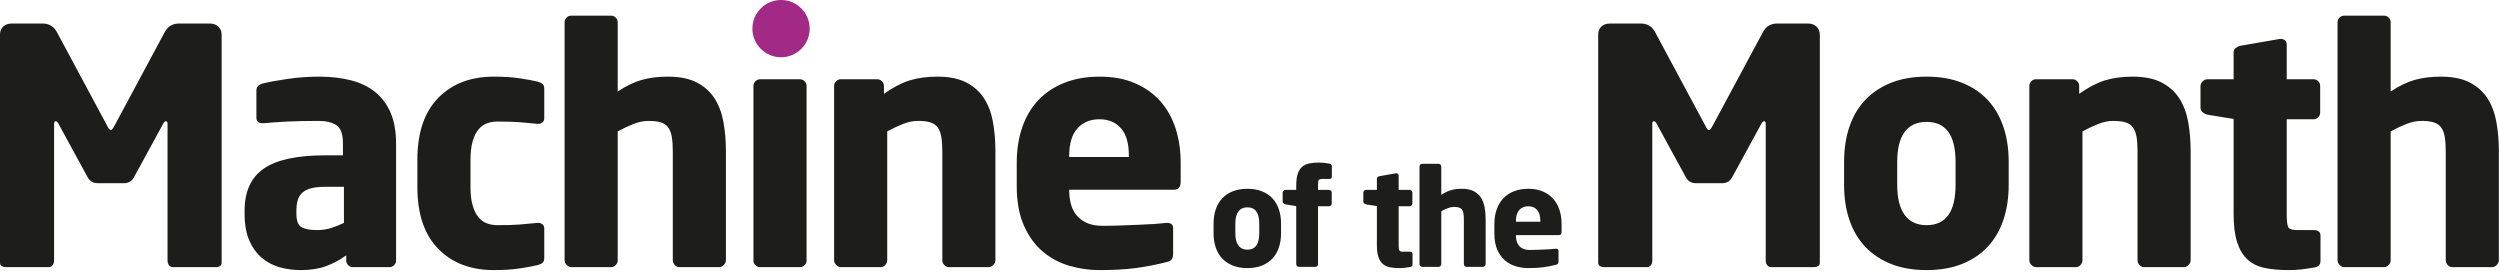 <?xml version="1.0" encoding="UTF-8"?>
<svg width="326px" height="36px" viewBox="0 0 326 36" version="1.1" xmlns="http://www.w3.org/2000/svg" xmlns:xlink="http://www.w3.org/1999/xlink">
    <!-- Generator: Sketch 52.5 (67469) - http://www.bohemiancoding.com/sketch -->
    <title>Group 9</title>
    <desc>Created with Sketch.</desc>
    <g id="Page-1" stroke="none" stroke-width="1" fill="none" fill-rule="evenodd">
        <g id="Group-9">
            <path d="M101.848,7.467 C103.91,7.467 105.582,5.795 105.582,3.733 C105.582,1.671 103.91,0 101.848,0 C99.786,0 98.114,1.671 98.114,3.733 C98.114,5.795 99.786,7.467 101.848,7.467" id="Fill-1" fill="#A22986"></path>
            <path d="M28.902,34.236 L28.902,4.564 C28.902,4.108 28.759,3.745 28.474,3.474 C28.189,3.203 27.818,3.068 27.363,3.068 L23.344,3.068 C22.489,3.068 21.861,3.452 21.463,4.222 L14.921,16.407 C14.721,16.778 14.564,16.963 14.451,16.963 C14.308,16.963 14.152,16.778 13.98,16.407 L7.439,4.222 C7.039,3.452 6.413,3.068 5.558,3.068 L1.539,3.068 C1.082,3.068 0.712,3.196 0.427,3.452 C0.142,3.709 0,4.066 0,4.521 L0,34.236 C0,34.464 0.078,34.621 0.235,34.706 C0.391,34.792 0.555,34.835 0.726,34.835 L6.37,34.835 C6.569,34.835 6.733,34.749 6.862,34.578 C6.99,34.407 7.054,34.208 7.054,33.979 L7.054,16.151 C7.054,15.923 7.125,15.809 7.268,15.809 C7.382,15.809 7.496,15.909 7.61,16.108 L11.458,23.162 C11.743,23.647 12.17,23.889 12.741,23.889 L16.161,23.889 C16.731,23.889 17.158,23.647 17.444,23.162 L21.292,16.108 C21.405,15.909 21.519,15.809 21.634,15.809 C21.776,15.809 21.847,15.923 21.847,16.151 L21.847,33.979 C21.847,34.208 21.912,34.407 22.04,34.578 C22.168,34.749 22.332,34.835 22.532,34.835 L28.175,34.835 C28.346,34.835 28.51,34.792 28.667,34.706 C28.823,34.621 28.902,34.464 28.902,34.236 Z M51.647,18.716 C51.647,17.149 51.412,15.816 50.942,14.718 C50.472,13.621 49.809,12.724 48.954,12.025 C48.099,11.327 47.051,10.814 45.811,10.486 C44.571,10.158 43.182,9.994 41.643,9.994 C40.217,9.994 38.828,10.094 37.474,10.293 C36.12,10.493 35.044,10.693 34.246,10.892 C33.704,11.035 33.434,11.348 33.434,11.832 L33.434,15.296 C33.434,15.581 33.505,15.781 33.648,15.894 C33.79,16.008 33.975,16.065 34.203,16.065 L34.417,16.065 C34.759,16.037 35.187,16.001 35.7,15.958 C36.213,15.915 36.79,15.88 37.431,15.851 C38.073,15.823 38.742,15.802 39.441,15.787 C40.139,15.773 40.83,15.766 41.515,15.766 C42.512,15.766 43.296,15.952 43.866,16.322 C44.436,16.692 44.721,17.491 44.721,18.716 L44.721,20.255 L42.412,20.255 C38.735,20.255 36.063,20.832 34.396,21.987 C32.728,23.141 31.895,24.973 31.895,27.481 L31.895,27.866 C31.895,29.262 32.101,30.431 32.515,31.371 C32.927,32.312 33.477,33.068 34.161,33.637 C34.845,34.208 35.621,34.614 36.491,34.856 C37.36,35.098 38.265,35.219 39.206,35.219 C40.488,35.219 41.593,35.048 42.519,34.706 C43.445,34.364 44.322,33.894 45.149,33.295 L45.149,33.979 C45.149,34.208 45.234,34.407 45.405,34.578 C45.576,34.749 45.775,34.835 46.004,34.835 L50.792,34.835 C51.02,34.835 51.22,34.749 51.391,34.578 C51.562,34.407 51.647,34.208 51.647,33.979 L51.647,18.716 Z M44.849,29.063 C44.336,29.319 43.787,29.54 43.203,29.725 C42.619,29.911 41.999,30.003 41.343,30.003 C40.431,30.003 39.754,29.875 39.313,29.618 C38.87,29.362 38.65,28.778 38.65,27.866 L38.65,27.481 C38.65,26.968 38.707,26.512 38.821,26.113 C38.935,25.714 39.134,25.386 39.42,25.129 C39.704,24.873 40.089,24.68 40.574,24.552 C41.058,24.424 41.671,24.36 42.412,24.36 L44.849,24.36 L44.849,29.063 Z M70.973,33.595 L70.973,29.789 C70.973,29.562 70.894,29.383 70.737,29.255 C70.58,29.127 70.388,29.063 70.16,29.063 L70.075,29.063 C69.276,29.148 68.514,29.22 67.787,29.276 C67.061,29.334 66.084,29.362 64.859,29.362 C64.374,29.362 63.918,29.284 63.49,29.127 C63.063,28.97 62.692,28.699 62.379,28.314 C62.065,27.93 61.816,27.417 61.631,26.775 C61.445,26.134 61.353,25.343 61.353,24.402 L61.353,20.811 C61.353,19.87 61.445,19.079 61.631,18.438 C61.816,17.797 62.065,17.284 62.379,16.899 C62.692,16.514 63.063,16.243 63.49,16.086 C63.918,15.93 64.374,15.851 64.859,15.851 C66.084,15.851 67.061,15.88 67.787,15.937 C68.514,15.994 69.276,16.065 70.075,16.151 L70.16,16.151 C70.388,16.151 70.58,16.086 70.737,15.958 C70.894,15.83 70.973,15.652 70.973,15.424 L70.973,11.619 C70.973,11.305 70.901,11.084 70.759,10.956 C70.616,10.828 70.388,10.721 70.075,10.635 C69.476,10.493 68.699,10.351 67.745,10.208 C66.789,10.065 65.671,9.994 64.388,9.994 C61.367,9.994 58.951,10.92 57.141,12.773 C55.331,14.626 54.426,17.305 54.426,20.811 L54.426,24.402 C54.426,27.908 55.331,30.588 57.141,32.44 C58.951,34.293 61.367,35.219 64.388,35.219 C65.671,35.219 66.789,35.148 67.745,35.006 C68.699,34.863 69.476,34.721 70.075,34.578 C70.388,34.493 70.616,34.386 70.759,34.257 C70.901,34.129 70.973,33.909 70.973,33.595 Z M94.659,33.937 L94.659,19.699 C94.659,18.36 94.552,17.099 94.338,15.915 C94.124,14.733 93.74,13.707 93.184,12.837 C92.628,11.968 91.858,11.277 90.875,10.763 C89.892,10.25 88.63,9.994 87.091,9.994 C85.809,9.994 84.668,10.138 83.671,10.425 C82.673,10.712 81.633,11.214 80.55,11.932 L80.55,2.898 C80.55,2.669 80.464,2.47 80.293,2.299 C80.122,2.128 79.922,2.041 79.695,2.041 L74.478,2.041 C74.25,2.041 74.051,2.127 73.88,2.298 C73.709,2.469 73.623,2.669 73.623,2.897 L73.623,33.937 C73.623,34.165 73.716,34.372 73.901,34.557 C74.086,34.742 74.293,34.835 74.521,34.835 L79.695,34.835 C79.922,34.835 80.122,34.742 80.293,34.557 C80.464,34.373 80.55,34.167 80.55,33.939 L80.55,17.131 C81.291,16.732 81.989,16.406 82.645,16.15 C83.3,15.894 83.941,15.766 84.569,15.766 C85.224,15.766 85.758,15.83 86.172,15.958 C86.585,16.086 86.905,16.307 87.134,16.62 C87.362,16.932 87.519,17.344 87.604,17.856 C87.69,18.368 87.733,18.994 87.733,19.733 L87.733,33.939 C87.733,34.167 87.818,34.373 87.989,34.557 C88.16,34.742 88.359,34.835 88.588,34.835 L93.761,34.835 C93.989,34.835 94.195,34.742 94.381,34.557 C94.566,34.372 94.659,34.165 94.659,33.937 Z M105.177,11.191 C105.177,10.963 105.091,10.763 104.92,10.592 C104.749,10.421 104.549,10.336 104.321,10.336 L99.105,10.336 C98.877,10.336 98.678,10.421 98.507,10.592 C98.336,10.763 98.25,10.963 98.25,11.191 L98.25,33.979 C98.25,34.208 98.336,34.407 98.507,34.578 C98.678,34.749 98.877,34.835 99.105,34.835 L104.321,34.835 C104.549,34.835 104.749,34.749 104.92,34.578 C105.091,34.407 105.177,34.208 105.177,33.979 L105.177,11.191 Z M129.803,33.937 L129.803,19.699 C129.803,18.36 129.696,17.099 129.483,15.915 C129.269,14.733 128.884,13.707 128.328,12.837 C127.772,11.968 127.003,11.277 126.019,10.763 C125.036,10.25 123.775,9.994 122.236,9.994 C120.867,9.994 119.656,10.16 118.601,10.49 C117.547,10.82 116.435,11.401 115.267,12.234 L115.267,11.198 C115.267,10.969 115.181,10.767 115.01,10.595 C114.839,10.423 114.639,10.336 114.411,10.336 L109.623,10.336 C109.394,10.336 109.195,10.421 109.024,10.592 C108.853,10.763 108.768,10.963 108.768,11.191 L108.768,33.937 C108.768,34.165 108.86,34.372 109.046,34.557 C109.231,34.742 109.437,34.835 109.666,34.835 L114.839,34.835 C115.067,34.835 115.267,34.742 115.438,34.557 C115.609,34.373 115.694,34.167 115.694,33.939 L115.694,17.131 C116.435,16.732 117.133,16.406 117.789,16.15 C118.444,15.894 119.086,15.766 119.713,15.766 C120.368,15.766 120.903,15.83 121.316,15.958 C121.729,16.086 122.05,16.307 122.278,16.62 C122.506,16.932 122.663,17.344 122.749,17.856 C122.834,18.368 122.877,18.994 122.877,19.733 L122.877,33.939 C122.877,34.167 122.962,34.373 123.133,34.557 C123.304,34.742 123.504,34.835 123.732,34.835 L128.905,34.835 C129.133,34.835 129.34,34.742 129.525,34.557 C129.71,34.372 129.803,34.165 129.803,33.937 Z M153.96,21.238 C153.96,19.614 153.739,18.117 153.297,16.749 C152.855,15.381 152.192,14.199 151.309,13.201 C150.425,12.203 149.321,11.42 147.995,10.849 C146.67,10.279 145.138,9.994 143.399,9.994 C141.689,9.994 140.164,10.258 138.825,10.785 C137.484,11.313 136.351,12.061 135.425,13.029 C134.499,13.999 133.793,15.182 133.309,16.578 C132.824,17.975 132.582,19.528 132.582,21.238 L132.582,24.231 C132.582,26.284 132.896,28.015 133.523,29.426 C134.15,30.837 134.977,31.97 136.003,32.825 C137.029,33.68 138.183,34.293 139.466,34.664 C140.748,35.034 142.031,35.219 143.314,35.219 C145.166,35.219 146.748,35.133 148.06,34.961 C149.37,34.788 150.71,34.531 152.079,34.186 C152.449,34.1 152.691,33.97 152.805,33.798 C152.919,33.625 152.976,33.368 152.976,33.023 L152.976,29.749 C152.976,29.292 152.705,29.063 152.164,29.063 L152.036,29.063 C151.608,29.12 151.067,29.17 150.411,29.212 C149.755,29.255 149.05,29.291 148.295,29.319 C147.539,29.348 146.777,29.377 146.007,29.405 C145.238,29.433 144.511,29.447 143.827,29.447 C142.972,29.447 142.266,29.321 141.71,29.066 C141.155,28.812 140.706,28.473 140.364,28.049 C140.022,27.626 139.779,27.132 139.637,26.567 C139.494,26.002 139.423,25.422 139.423,24.829 L139.423,24.744 L153.062,24.744 C153.661,24.744 153.96,24.402 153.96,23.718 L153.96,21.238 Z M147.205,20.469 L139.423,20.469 L139.423,20.298 C139.423,18.731 139.779,17.547 140.492,16.749 C141.204,15.952 142.159,15.552 143.357,15.552 C144.554,15.552 145.494,15.944 146.178,16.728 C146.862,17.512 147.205,18.702 147.205,20.298 L147.205,20.469 Z" id="Fill-3" fill="#1D1D1B"></path>
            <path d="M167.048,29.174 C167.048,28.473 166.951,27.842 166.758,27.281 C166.565,26.72 166.284,26.244 165.915,25.852 C165.546,25.461 165.09,25.157 164.545,24.941 C164.001,24.725 163.371,24.616 162.657,24.616 C161.943,24.616 161.313,24.725 160.769,24.941 C160.224,25.157 159.764,25.461 159.39,25.852 C159.015,26.244 158.731,26.72 158.538,27.281 C158.345,27.842 158.248,28.473 158.248,29.174 L158.248,30.401 C158.248,31.102 158.345,31.733 158.538,32.294 C158.731,32.855 159.015,33.332 159.39,33.723 C159.764,34.115 160.224,34.418 160.769,34.634 C161.313,34.851 161.943,34.959 162.657,34.959 C163.371,34.959 164.001,34.851 164.545,34.634 C165.09,34.418 165.546,34.115 165.915,33.723 C166.284,33.332 166.565,32.855 166.758,32.294 C166.951,31.733 167.048,31.102 167.048,30.401 L167.048,29.174 Z M164.208,30.401 C164.208,31.838 163.691,32.557 162.657,32.557 C162.145,32.557 161.756,32.376 161.489,32.014 C161.222,31.652 161.088,31.114 161.088,30.401 L161.088,29.174 C161.088,28.461 161.222,27.927 161.489,27.57 C161.756,27.214 162.145,27.035 162.657,27.035 C163.691,27.035 164.208,27.748 164.208,29.174 L164.208,30.401 Z M173.674,23.041 L173.674,21.685 C173.674,21.488 173.563,21.372 173.341,21.337 C173.072,21.291 172.838,21.256 172.64,21.233 C172.441,21.21 172.213,21.198 171.956,21.198 C171.48,21.198 171.058,21.239 170.692,21.321 C170.327,21.403 170.022,21.552 169.778,21.768 C169.534,21.984 169.348,22.288 169.22,22.679 C169.093,23.071 169.029,23.576 169.029,24.196 L169.029,24.757 L167.626,24.757 C167.533,24.757 167.448,24.795 167.372,24.87 C167.296,24.947 167.258,25.031 167.258,25.125 L167.258,26.282 C167.258,26.375 167.296,26.454 167.372,26.518 C167.448,26.583 167.533,26.626 167.626,26.65 L169.029,26.878 L169.029,34.45 C169.029,34.544 169.064,34.626 169.133,34.696 C169.203,34.766 169.284,34.801 169.377,34.801 L171.52,34.801 C171.613,34.801 171.694,34.766 171.764,34.696 C171.834,34.626 171.869,34.545 171.869,34.451 L171.869,26.895 L173.306,26.895 C173.399,26.895 173.481,26.86 173.551,26.789 C173.622,26.718 173.657,26.636 173.657,26.542 L173.657,25.11 C173.657,25.016 173.622,24.933 173.551,24.863 C173.481,24.792 173.399,24.757 173.306,24.757 L171.869,24.757 L171.869,24.171 C171.869,23.816 171.898,23.588 171.956,23.488 C172.015,23.387 172.178,23.337 172.447,23.337 L173.306,23.337 C173.551,23.337 173.674,23.238 173.674,23.041 Z M184.192,34.472 L184.192,33.116 C184.192,32.919 184.069,32.82 183.824,32.82 L182.965,32.82 C182.696,32.82 182.532,32.771 182.474,32.671 C182.415,32.572 182.386,32.347 182.386,31.996 L182.386,26.895 L183.824,26.895 C183.917,26.895 183.999,26.86 184.069,26.789 C184.139,26.718 184.174,26.636 184.174,26.542 L184.174,25.11 C184.174,25.016 184.139,24.933 184.069,24.863 C183.999,24.792 183.917,24.757 183.824,24.757 L182.386,24.757 L182.386,22.898 C182.386,22.805 182.357,22.732 182.299,22.679 C182.241,22.627 182.165,22.6 182.073,22.6 L182.02,22.6 L179.895,22.969 C179.802,22.992 179.72,23.033 179.651,23.091 C179.581,23.15 179.546,23.226 179.546,23.319 L179.546,24.757 L178.144,24.757 C178.05,24.757 177.966,24.795 177.89,24.87 C177.814,24.947 177.776,25.031 177.776,25.125 L177.776,26.282 C177.776,26.375 177.814,26.454 177.89,26.518 C177.966,26.583 178.05,26.626 178.144,26.65 L179.546,26.878 L179.546,31.961 C179.546,32.581 179.61,33.086 179.738,33.478 C179.866,33.869 180.051,34.176 180.296,34.398 C180.539,34.62 180.844,34.769 181.21,34.845 C181.576,34.921 181.997,34.959 182.474,34.959 C182.731,34.959 182.959,34.947 183.157,34.924 C183.356,34.901 183.59,34.866 183.859,34.82 C184.081,34.785 184.192,34.669 184.192,34.472 Z M193.728,34.433 L193.728,28.596 C193.728,28.046 193.684,27.529 193.596,27.044 C193.509,26.559 193.351,26.139 193.123,25.782 C192.895,25.426 192.579,25.142 192.176,24.932 C191.773,24.721 191.256,24.616 190.625,24.616 C190.099,24.616 189.631,24.675 189.223,24.793 C188.813,24.911 188.387,25.117 187.943,25.411 L187.943,21.707 C187.943,21.613 187.908,21.531 187.838,21.461 C187.768,21.391 187.686,21.356 187.592,21.356 L185.454,21.356 C185.36,21.356 185.278,21.391 185.208,21.461 C185.138,21.531 185.103,21.613 185.103,21.706 L185.103,34.433 C185.103,34.527 185.141,34.611 185.217,34.687 C185.293,34.763 185.378,34.801 185.471,34.801 L187.592,34.801 C187.686,34.801 187.768,34.763 187.838,34.687 C187.908,34.612 187.943,34.527 187.943,34.434 L187.943,27.542 C188.247,27.379 188.533,27.245 188.802,27.14 C189.071,27.035 189.333,26.983 189.591,26.983 C189.859,26.983 190.079,27.009 190.248,27.062 C190.417,27.114 190.549,27.205 190.642,27.333 C190.736,27.461 190.8,27.63 190.835,27.84 C190.87,28.05 190.888,28.306 190.888,28.609 L190.888,34.434 C190.888,34.527 190.923,34.612 190.993,34.687 C191.063,34.763 191.145,34.801 191.238,34.801 L193.36,34.801 C193.453,34.801 193.538,34.763 193.614,34.687 C193.69,34.611 193.728,34.527 193.728,34.433 Z M203.632,29.227 C203.632,28.56 203.541,27.947 203.36,27.386 C203.179,26.825 202.907,26.34 202.545,25.931 C202.183,25.522 201.73,25.201 201.186,24.967 C200.643,24.733 200.015,24.616 199.302,24.616 C198.601,24.616 197.976,24.725 197.426,24.941 C196.877,25.157 196.412,25.464 196.033,25.861 C195.653,26.258 195.364,26.743 195.165,27.316 C194.966,27.889 194.867,28.525 194.867,29.227 L194.867,30.454 C194.867,31.295 194.996,32.005 195.253,32.584 C195.51,33.162 195.849,33.627 196.269,33.977 C196.69,34.328 197.163,34.579 197.689,34.731 C198.215,34.883 198.741,34.959 199.267,34.959 C200.027,34.959 200.675,34.923 201.213,34.853 C201.75,34.782 202.3,34.676 202.861,34.535 C203.012,34.5 203.112,34.447 203.159,34.376 C203.205,34.305 203.229,34.2 203.229,34.058 L203.229,32.716 C203.229,32.528 203.117,32.434 202.896,32.434 L202.843,32.434 C202.668,32.458 202.446,32.478 202.177,32.496 C201.908,32.513 201.619,32.528 201.309,32.54 C200.999,32.551 200.687,32.563 200.371,32.575 C200.056,32.587 199.758,32.592 199.477,32.592 C199.127,32.592 198.838,32.54 198.61,32.436 C198.382,32.332 198.198,32.193 198.057,32.019 C197.917,31.845 197.818,31.643 197.759,31.411 C197.701,31.179 197.672,30.942 197.672,30.699 L197.672,30.664 L203.264,30.664 C203.509,30.664 203.632,30.524 203.632,30.243 L203.632,29.227 Z M200.862,28.911 L197.672,28.911 L197.672,28.841 C197.672,28.198 197.818,27.713 198.11,27.386 C198.402,27.059 198.794,26.895 199.285,26.895 C199.775,26.895 200.161,27.056 200.441,27.377 C200.722,27.699 200.862,28.187 200.862,28.841 L200.862,28.911 Z" id="Fill-5" fill="#1D1D1B"></path>
            <path d="M237.306,34.236 L237.306,4.564 C237.306,4.108 237.163,3.745 236.878,3.474 C236.593,3.203 236.222,3.068 235.767,3.068 L231.748,3.068 C230.893,3.068 230.265,3.452 229.867,4.222 L223.325,16.407 C223.125,16.778 222.968,16.963 222.855,16.963 C222.712,16.963 222.555,16.778 222.384,16.407 L215.843,4.222 C215.443,3.452 214.817,3.068 213.962,3.068 L209.943,3.068 C209.486,3.068 209.116,3.196 208.831,3.452 C208.546,3.709 208.404,4.066 208.404,4.521 L208.404,34.236 C208.404,34.464 208.482,34.621 208.639,34.706 C208.795,34.792 208.959,34.835 209.13,34.835 L214.774,34.835 C214.973,34.835 215.137,34.749 215.266,34.578 C215.394,34.407 215.458,34.208 215.458,33.979 L215.458,16.151 C215.458,15.923 215.529,15.809 215.672,15.809 C215.785,15.809 215.9,15.909 216.014,16.108 L219.862,23.162 C220.147,23.647 220.574,23.889 221.145,23.889 L224.565,23.889 C225.135,23.889 225.562,23.647 225.848,23.162 L229.696,16.108 C229.809,15.909 229.923,15.809 230.038,15.809 C230.18,15.809 230.251,15.923 230.251,16.151 L230.251,33.979 C230.251,34.208 230.316,34.407 230.444,34.578 C230.572,34.749 230.736,34.835 230.935,34.835 L236.579,34.835 C236.75,34.835 236.914,34.792 237.071,34.706 C237.227,34.621 237.306,34.464 237.306,34.236 Z M261.933,21.11 C261.933,19.4 261.697,17.861 261.226,16.493 C260.754,15.124 260.069,13.963 259.17,13.008 C258.27,12.053 257.156,11.313 255.828,10.785 C254.5,10.258 252.965,9.994 251.223,9.994 C249.48,9.994 247.945,10.258 246.617,10.785 C245.289,11.313 244.168,12.053 243.254,13.008 C242.34,13.963 241.647,15.124 241.176,16.493 C240.705,17.861 240.47,19.4 240.47,21.11 L240.47,24.103 C240.47,25.813 240.705,27.352 241.176,28.721 C241.647,30.089 242.34,31.25 243.254,32.205 C244.168,33.16 245.289,33.901 246.617,34.428 C247.945,34.955 249.48,35.219 251.223,35.219 C252.965,35.219 254.5,34.955 255.828,34.428 C257.156,33.901 258.27,33.16 259.17,32.205 C260.069,31.25 260.754,30.089 261.226,28.721 C261.697,27.352 261.933,25.813 261.933,24.103 L261.933,21.11 Z M255.006,24.103 C255.006,27.609 253.745,29.362 251.223,29.362 C249.975,29.362 249.026,28.92 248.374,28.037 C247.722,27.153 247.396,25.842 247.396,24.103 L247.396,21.11 C247.396,19.372 247.722,18.068 248.374,17.198 C249.026,16.329 249.975,15.894 251.223,15.894 C253.745,15.894 255.006,17.633 255.006,21.11 L255.006,24.103 Z M285.661,33.937 L285.661,19.699 C285.661,18.36 285.554,17.099 285.341,15.915 C285.127,14.733 284.742,13.707 284.186,12.837 C283.63,11.968 282.861,11.277 281.877,10.763 C280.894,10.25 279.633,9.994 278.094,9.994 C276.725,9.994 275.514,10.16 274.459,10.49 C273.405,10.82 272.293,11.401 271.125,12.234 L271.125,11.198 C271.125,10.969 271.039,10.767 270.868,10.595 C270.697,10.423 270.497,10.336 270.269,10.336 L265.481,10.336 C265.252,10.336 265.053,10.421 264.882,10.592 C264.711,10.763 264.626,10.963 264.626,11.191 L264.626,33.937 C264.626,34.165 264.718,34.372 264.904,34.557 C265.089,34.742 265.295,34.835 265.524,34.835 L270.697,34.835 C270.925,34.835 271.125,34.742 271.296,34.557 C271.467,34.373 271.552,34.167 271.552,33.939 L271.552,17.131 C272.293,16.732 272.991,16.406 273.647,16.15 C274.302,15.894 274.944,15.766 275.571,15.766 C276.226,15.766 276.761,15.83 277.174,15.958 C277.587,16.086 277.908,16.307 278.136,16.62 C278.364,16.932 278.521,17.344 278.607,17.856 C278.692,18.368 278.735,18.994 278.735,19.733 L278.735,33.939 C278.735,34.167 278.82,34.373 278.991,34.557 C279.162,34.742 279.362,34.835 279.59,34.835 L284.763,34.835 C284.991,34.835 285.198,34.742 285.383,34.557 C285.568,34.372 285.661,34.165 285.661,33.937 Z M302.593,34.032 L302.593,30.724 C302.593,30.244 302.294,30.003 301.695,30.003 L299.6,30.003 C298.944,30.003 298.545,29.882 298.403,29.64 C298.26,29.398 298.189,28.849 298.189,27.994 L298.189,15.552 L301.695,15.552 C301.923,15.552 302.123,15.466 302.294,15.294 C302.465,15.121 302.55,14.92 302.55,14.69 L302.55,11.198 C302.55,10.969 302.465,10.767 302.294,10.594 C302.123,10.422 301.923,10.336 301.695,10.336 L298.189,10.336 L298.189,5.804 C298.189,5.576 298.118,5.398 297.977,5.269 C297.835,5.141 297.651,5.077 297.424,5.077 L297.297,5.077 L292.113,5.975 C291.885,6.032 291.687,6.132 291.517,6.274 C291.348,6.417 291.263,6.602 291.263,6.83 L291.263,10.336 L287.842,10.336 C287.614,10.336 287.407,10.429 287.222,10.614 C287.037,10.8 286.945,11.006 286.945,11.234 L286.945,14.056 C286.945,14.284 287.037,14.476 287.222,14.633 C287.407,14.79 287.614,14.897 287.842,14.953 L291.263,15.509 L291.263,27.908 C291.263,29.419 291.418,30.652 291.73,31.607 C292.041,32.562 292.495,33.31 293.09,33.851 C293.684,34.393 294.428,34.756 295.321,34.941 C296.213,35.127 297.24,35.219 298.403,35.219 C299.029,35.219 299.585,35.191 300.07,35.135 C300.555,35.078 301.125,34.993 301.781,34.88 C302.322,34.796 302.593,34.513 302.593,34.032 Z M325.851,33.937 L325.851,19.699 C325.851,18.36 325.744,17.099 325.531,15.915 C325.317,14.733 324.932,13.707 324.376,12.837 C323.82,11.968 323.051,11.277 322.067,10.763 C321.084,10.25 319.823,9.994 318.284,9.994 C317.001,9.994 315.861,10.138 314.863,10.425 C313.865,10.712 312.825,11.214 311.742,11.932 L311.742,2.898 C311.742,2.669 311.657,2.47 311.486,2.299 C311.315,2.128 311.115,2.041 310.887,2.041 L305.671,2.041 C305.442,2.041 305.243,2.127 305.072,2.298 C304.901,2.469 304.816,2.669 304.816,2.897 L304.816,33.937 C304.816,34.165 304.908,34.372 305.094,34.557 C305.279,34.742 305.485,34.835 305.714,34.835 L310.887,34.835 C311.115,34.835 311.315,34.742 311.486,34.557 C311.657,34.373 311.742,34.167 311.742,33.939 L311.742,17.131 C312.483,16.732 313.181,16.406 313.837,16.15 C314.492,15.894 315.134,15.766 315.761,15.766 C316.416,15.766 316.951,15.83 317.364,15.958 C317.777,16.086 318.098,16.307 318.326,16.62 C318.554,16.932 318.711,17.344 318.797,17.856 C318.882,18.368 318.925,18.994 318.925,19.733 L318.925,33.939 C318.925,34.167 319.01,34.373 319.181,34.557 C319.352,34.742 319.552,34.835 319.78,34.835 L324.953,34.835 C325.181,34.835 325.388,34.742 325.573,34.557 C325.758,34.372 325.851,34.165 325.851,33.937 Z" id="Fill-7" fill="#1D1D1B"></path>
        </g>
    </g>
</svg>